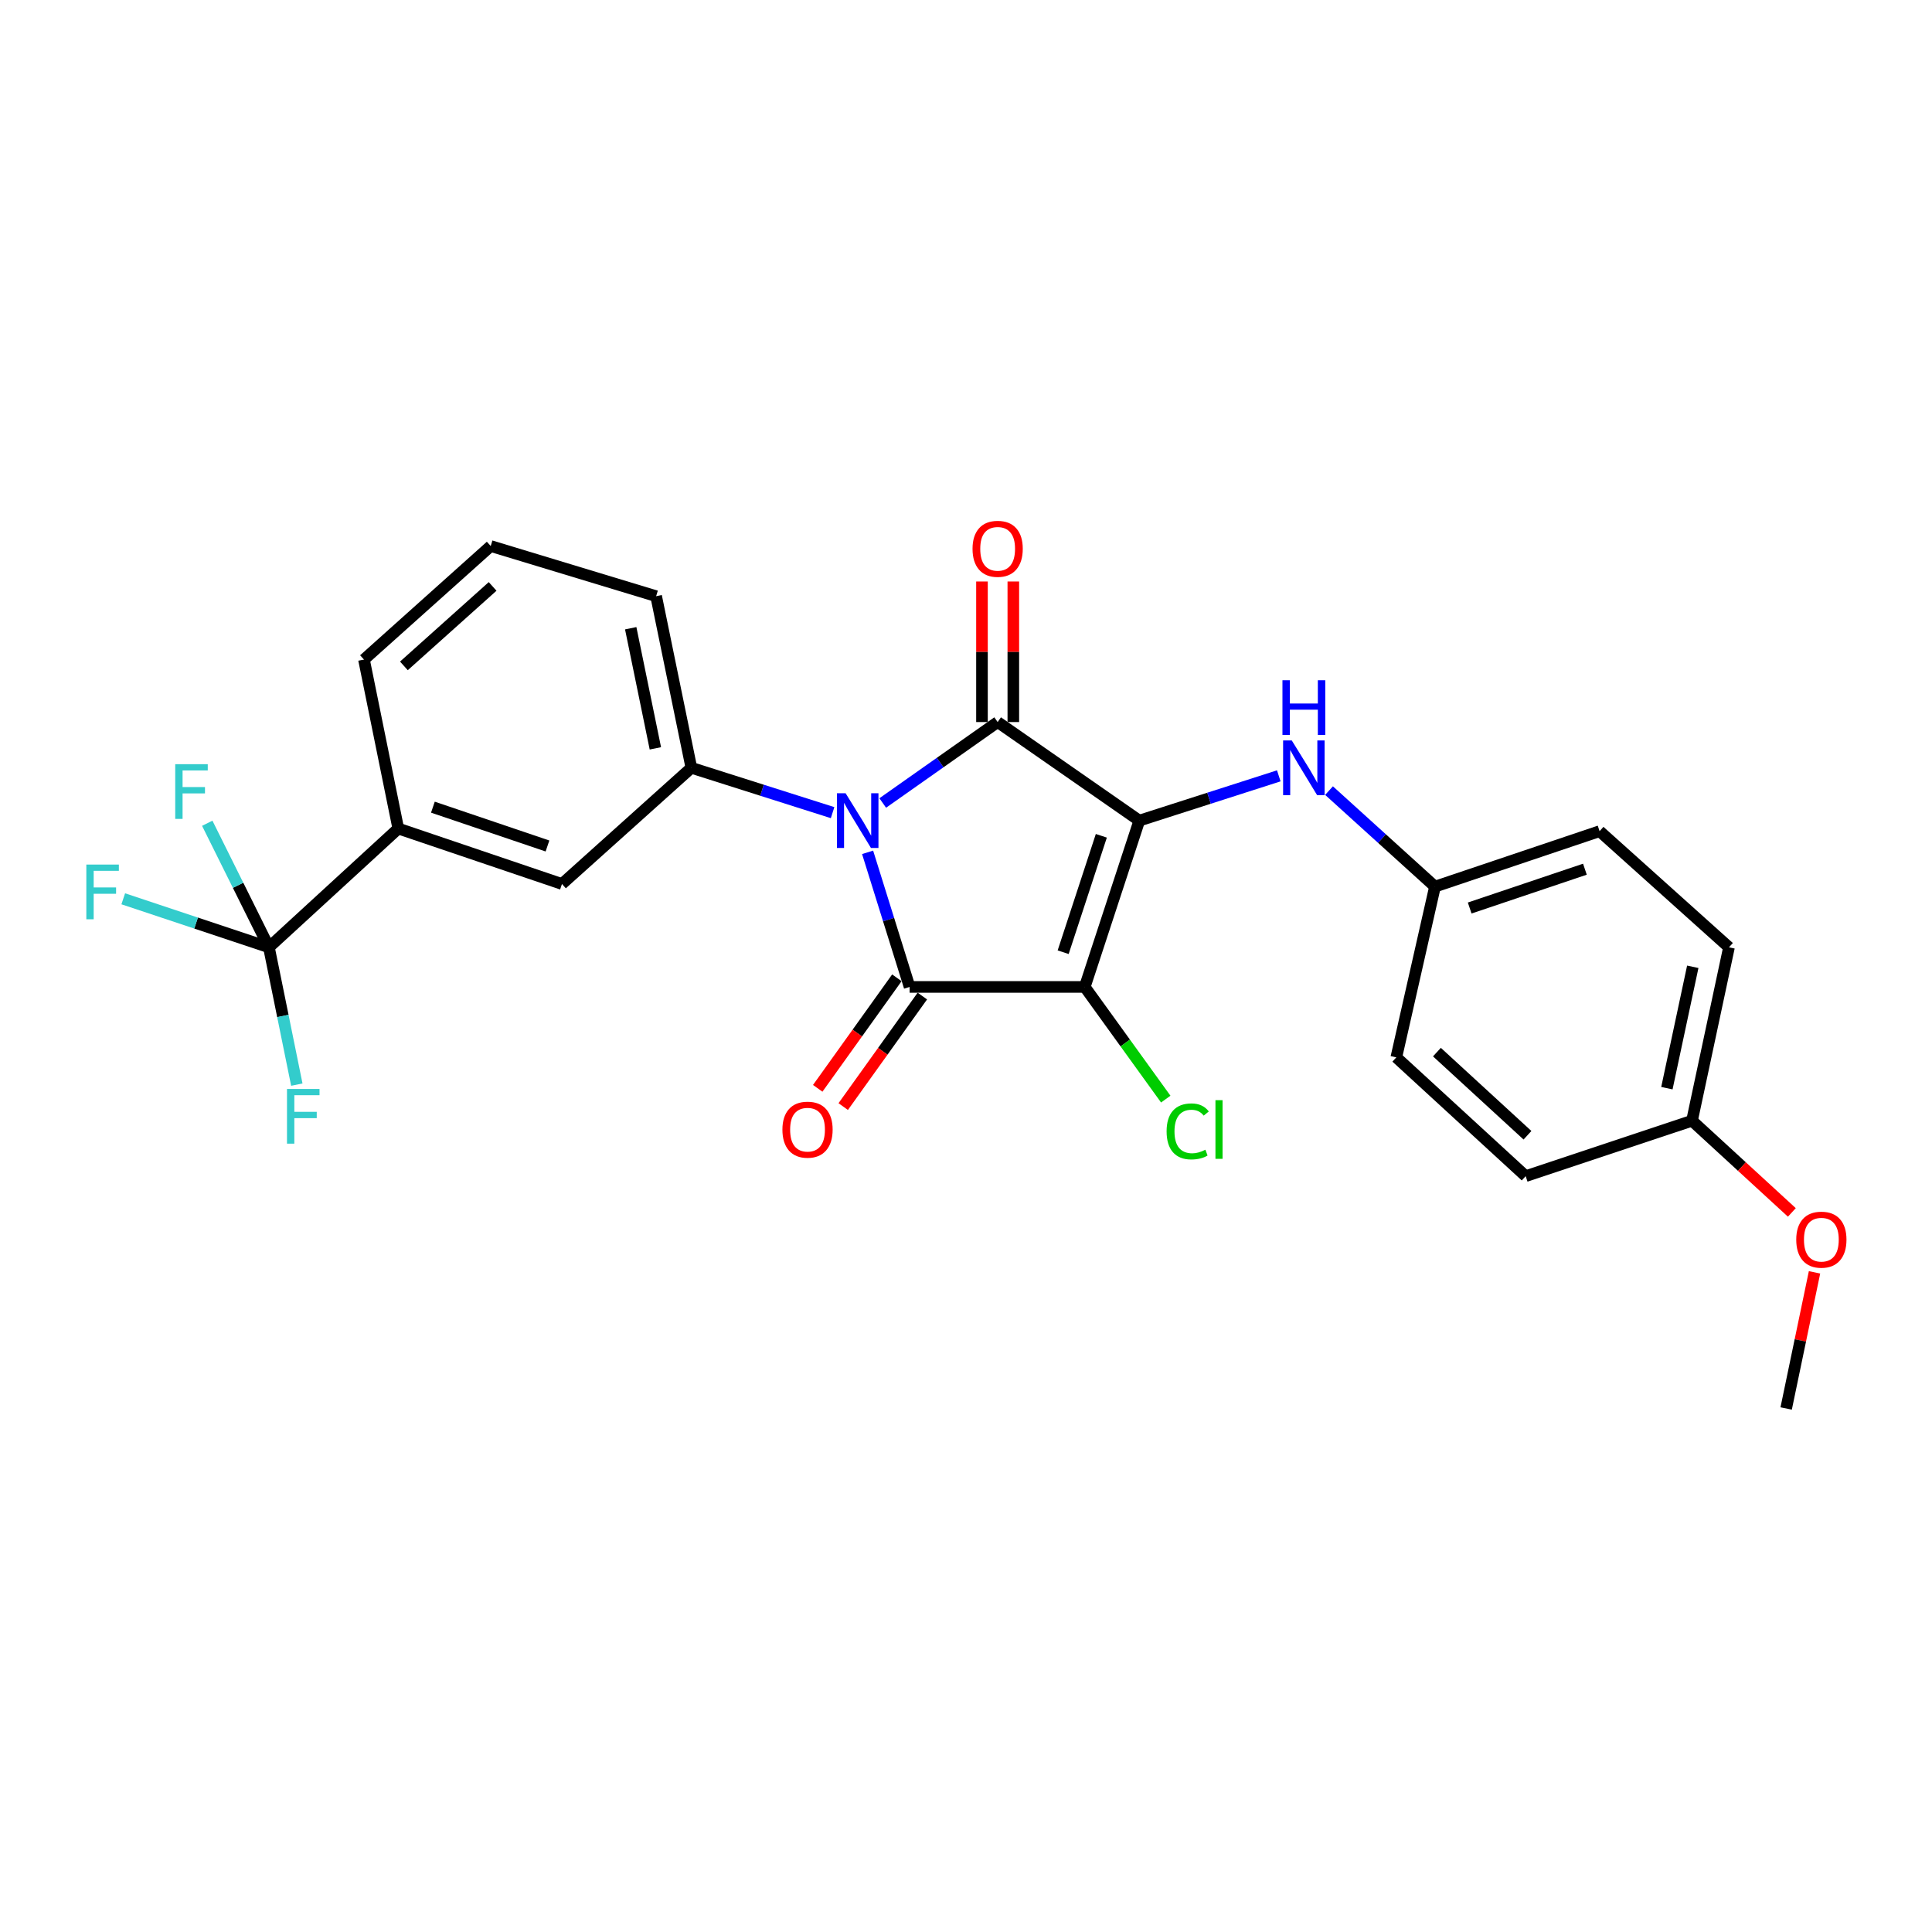 <?xml version='1.0' encoding='iso-8859-1'?>
<svg version='1.1' baseProfile='full'
              xmlns='http://www.w3.org/2000/svg'
                      xmlns:rdkit='http://www.rdkit.org/xml'
                      xmlns:xlink='http://www.w3.org/1999/xlink'
                  xml:space='preserve'
width='1000px' height='1000px' viewBox='0 0 1000 1000'>
<!-- END OF HEADER -->
<rect style='opacity:1.0;fill:#FFFFFF;stroke:none' width='1000' height='1000' x='0' y='0'> </rect>
<path class='bond-1' d='M 589.7,424.75 L 561.474,510.833' style='fill:none;fill-rule:evenodd;stroke:#000000;stroke-width:6px;stroke-linecap:butt;stroke-linejoin:miter;stroke-opacity:1' />
<path class='bond-1' d='M 570.047,432.607 L 550.289,492.865' style='fill:none;fill-rule:evenodd;stroke:#000000;stroke-width:6px;stroke-linecap:butt;stroke-linejoin:miter;stroke-opacity:1' />
<path class='bond-2' d='M 589.7,424.75 L 516.382,373.735' style='fill:none;fill-rule:evenodd;stroke:#000000;stroke-width:6px;stroke-linecap:butt;stroke-linejoin:miter;stroke-opacity:1' />
<path class='bond-6' d='M 589.7,424.75 L 625.798,413.162' style='fill:none;fill-rule:evenodd;stroke:#000000;stroke-width:6px;stroke-linecap:butt;stroke-linejoin:miter;stroke-opacity:1' />
<path class='bond-6' d='M 625.798,413.162 L 661.896,401.573' style='fill:none;fill-rule:evenodd;stroke:#0000FF;stroke-width:6px;stroke-linecap:butt;stroke-linejoin:miter;stroke-opacity:1' />
<path class='bond-0' d='M 456.902,415.626 L 486.642,394.68' style='fill:none;fill-rule:evenodd;stroke:#0000FF;stroke-width:6px;stroke-linecap:butt;stroke-linejoin:miter;stroke-opacity:1' />
<path class='bond-0' d='M 486.642,394.68 L 516.382,373.735' style='fill:none;fill-rule:evenodd;stroke:#000000;stroke-width:6px;stroke-linecap:butt;stroke-linejoin:miter;stroke-opacity:1' />
<path class='bond-4' d='M 430.948,420.622 L 394.397,409.015' style='fill:none;fill-rule:evenodd;stroke:#0000FF;stroke-width:6px;stroke-linecap:butt;stroke-linejoin:miter;stroke-opacity:1' />
<path class='bond-4' d='M 394.397,409.015 L 357.846,397.408' style='fill:none;fill-rule:evenodd;stroke:#000000;stroke-width:6px;stroke-linecap:butt;stroke-linejoin:miter;stroke-opacity:1' />
<path class='bond-26' d='M 449.069,441.164 L 459.94,475.999' style='fill:none;fill-rule:evenodd;stroke:#0000FF;stroke-width:6px;stroke-linecap:butt;stroke-linejoin:miter;stroke-opacity:1' />
<path class='bond-26' d='M 459.94,475.999 L 470.811,510.833' style='fill:none;fill-rule:evenodd;stroke:#000000;stroke-width:6px;stroke-linecap:butt;stroke-linejoin:miter;stroke-opacity:1' />
<path class='bond-3' d='M 561.474,510.833 L 470.811,510.833' style='fill:none;fill-rule:evenodd;stroke:#000000;stroke-width:6px;stroke-linecap:butt;stroke-linejoin:miter;stroke-opacity:1' />
<path class='bond-11' d='M 561.474,510.833 L 582.433,539.864' style='fill:none;fill-rule:evenodd;stroke:#000000;stroke-width:6px;stroke-linecap:butt;stroke-linejoin:miter;stroke-opacity:1' />
<path class='bond-11' d='M 582.433,539.864 L 603.392,568.894' style='fill:none;fill-rule:evenodd;stroke:#00CC00;stroke-width:6px;stroke-linecap:butt;stroke-linejoin:miter;stroke-opacity:1' />
<path class='bond-9' d='M 524.495,373.735 L 524.495,337.36' style='fill:none;fill-rule:evenodd;stroke:#000000;stroke-width:6px;stroke-linecap:butt;stroke-linejoin:miter;stroke-opacity:1' />
<path class='bond-9' d='M 524.495,337.36 L 524.495,300.986' style='fill:none;fill-rule:evenodd;stroke:#FF0000;stroke-width:6px;stroke-linecap:butt;stroke-linejoin:miter;stroke-opacity:1' />
<path class='bond-9' d='M 508.268,373.735 L 508.268,337.36' style='fill:none;fill-rule:evenodd;stroke:#000000;stroke-width:6px;stroke-linecap:butt;stroke-linejoin:miter;stroke-opacity:1' />
<path class='bond-9' d='M 508.268,337.36 L 508.268,300.986' style='fill:none;fill-rule:evenodd;stroke:#FF0000;stroke-width:6px;stroke-linecap:butt;stroke-linejoin:miter;stroke-opacity:1' />
<path class='bond-10' d='M 464.214,506.11 L 443.735,534.714' style='fill:none;fill-rule:evenodd;stroke:#000000;stroke-width:6px;stroke-linecap:butt;stroke-linejoin:miter;stroke-opacity:1' />
<path class='bond-10' d='M 443.735,534.714 L 423.255,563.317' style='fill:none;fill-rule:evenodd;stroke:#FF0000;stroke-width:6px;stroke-linecap:butt;stroke-linejoin:miter;stroke-opacity:1' />
<path class='bond-10' d='M 477.408,515.557 L 456.929,544.16' style='fill:none;fill-rule:evenodd;stroke:#000000;stroke-width:6px;stroke-linecap:butt;stroke-linejoin:miter;stroke-opacity:1' />
<path class='bond-10' d='M 456.929,544.16 L 436.449,572.764' style='fill:none;fill-rule:evenodd;stroke:#FF0000;stroke-width:6px;stroke-linecap:butt;stroke-linejoin:miter;stroke-opacity:1' />
<path class='bond-8' d='M 357.846,397.408 L 290.874,457.555' style='fill:none;fill-rule:evenodd;stroke:#000000;stroke-width:6px;stroke-linecap:butt;stroke-linejoin:miter;stroke-opacity:1' />
<path class='bond-17' d='M 357.846,397.408 L 339.617,308.584' style='fill:none;fill-rule:evenodd;stroke:#000000;stroke-width:6px;stroke-linecap:butt;stroke-linejoin:miter;stroke-opacity:1' />
<path class='bond-17' d='M 339.216,387.346 L 326.456,325.17' style='fill:none;fill-rule:evenodd;stroke:#000000;stroke-width:6px;stroke-linecap:butt;stroke-linejoin:miter;stroke-opacity:1' />
<path class='bond-5' d='M 139.189,490.333 L 206.152,428.852' style='fill:none;fill-rule:evenodd;stroke:#000000;stroke-width:6px;stroke-linecap:butt;stroke-linejoin:miter;stroke-opacity:1' />
<path class='bond-12' d='M 139.189,490.333 L 123.231,458.224' style='fill:none;fill-rule:evenodd;stroke:#000000;stroke-width:6px;stroke-linecap:butt;stroke-linejoin:miter;stroke-opacity:1' />
<path class='bond-12' d='M 123.231,458.224 L 107.274,426.115' style='fill:none;fill-rule:evenodd;stroke:#33CCCC;stroke-width:6px;stroke-linecap:butt;stroke-linejoin:miter;stroke-opacity:1' />
<path class='bond-13' d='M 139.189,490.333 L 101.491,477.775' style='fill:none;fill-rule:evenodd;stroke:#000000;stroke-width:6px;stroke-linecap:butt;stroke-linejoin:miter;stroke-opacity:1' />
<path class='bond-13' d='M 101.491,477.775 L 63.794,465.218' style='fill:none;fill-rule:evenodd;stroke:#33CCCC;stroke-width:6px;stroke-linecap:butt;stroke-linejoin:miter;stroke-opacity:1' />
<path class='bond-14' d='M 139.189,490.333 L 146.412,525.869' style='fill:none;fill-rule:evenodd;stroke:#000000;stroke-width:6px;stroke-linecap:butt;stroke-linejoin:miter;stroke-opacity:1' />
<path class='bond-14' d='M 146.412,525.869 L 153.635,561.405' style='fill:none;fill-rule:evenodd;stroke:#33CCCC;stroke-width:6px;stroke-linecap:butt;stroke-linejoin:miter;stroke-opacity:1' />
<path class='bond-15' d='M 687.903,409.216 L 715.324,434.066' style='fill:none;fill-rule:evenodd;stroke:#0000FF;stroke-width:6px;stroke-linecap:butt;stroke-linejoin:miter;stroke-opacity:1' />
<path class='bond-15' d='M 715.324,434.066 L 742.746,458.916' style='fill:none;fill-rule:evenodd;stroke:#000000;stroke-width:6px;stroke-linecap:butt;stroke-linejoin:miter;stroke-opacity:1' />
<path class='bond-7' d='M 206.152,428.852 L 290.874,457.555' style='fill:none;fill-rule:evenodd;stroke:#000000;stroke-width:6px;stroke-linecap:butt;stroke-linejoin:miter;stroke-opacity:1' />
<path class='bond-7' d='M 224.067,417.789 L 283.372,437.881' style='fill:none;fill-rule:evenodd;stroke:#000000;stroke-width:6px;stroke-linecap:butt;stroke-linejoin:miter;stroke-opacity:1' />
<path class='bond-28' d='M 206.152,428.852 L 188.392,341.389' style='fill:none;fill-rule:evenodd;stroke:#000000;stroke-width:6px;stroke-linecap:butt;stroke-linejoin:miter;stroke-opacity:1' />
<path class='bond-18' d='M 742.746,458.916 L 722.733,547.299' style='fill:none;fill-rule:evenodd;stroke:#000000;stroke-width:6px;stroke-linecap:butt;stroke-linejoin:miter;stroke-opacity:1' />
<path class='bond-19' d='M 742.746,458.916 L 827.946,430.213' style='fill:none;fill-rule:evenodd;stroke:#000000;stroke-width:6px;stroke-linecap:butt;stroke-linejoin:miter;stroke-opacity:1' />
<path class='bond-19' d='M 760.707,469.989 L 820.346,449.896' style='fill:none;fill-rule:evenodd;stroke:#000000;stroke-width:6px;stroke-linecap:butt;stroke-linejoin:miter;stroke-opacity:1' />
<path class='bond-16' d='M 875.779,580.086 L 894.918,490.333' style='fill:none;fill-rule:evenodd;stroke:#000000;stroke-width:6px;stroke-linecap:butt;stroke-linejoin:miter;stroke-opacity:1' />
<path class='bond-16' d='M 862.78,563.239 L 876.177,500.412' style='fill:none;fill-rule:evenodd;stroke:#000000;stroke-width:6px;stroke-linecap:butt;stroke-linejoin:miter;stroke-opacity:1' />
<path class='bond-22' d='M 875.779,580.086 L 901.619,603.815' style='fill:none;fill-rule:evenodd;stroke:#000000;stroke-width:6px;stroke-linecap:butt;stroke-linejoin:miter;stroke-opacity:1' />
<path class='bond-22' d='M 901.619,603.815 L 927.46,627.543' style='fill:none;fill-rule:evenodd;stroke:#FF0000;stroke-width:6px;stroke-linecap:butt;stroke-linejoin:miter;stroke-opacity:1' />
<path class='bond-27' d='M 875.779,580.086 L 789.687,608.78' style='fill:none;fill-rule:evenodd;stroke:#000000;stroke-width:6px;stroke-linecap:butt;stroke-linejoin:miter;stroke-opacity:1' />
<path class='bond-24' d='M 339.617,308.584 L 253.994,282.63' style='fill:none;fill-rule:evenodd;stroke:#000000;stroke-width:6px;stroke-linecap:butt;stroke-linejoin:miter;stroke-opacity:1' />
<path class='bond-21' d='M 722.733,547.299 L 789.687,608.78' style='fill:none;fill-rule:evenodd;stroke:#000000;stroke-width:6px;stroke-linecap:butt;stroke-linejoin:miter;stroke-opacity:1' />
<path class='bond-21' d='M 743.751,544.569 L 790.619,587.606' style='fill:none;fill-rule:evenodd;stroke:#000000;stroke-width:6px;stroke-linecap:butt;stroke-linejoin:miter;stroke-opacity:1' />
<path class='bond-20' d='M 827.946,430.213 L 894.918,490.333' style='fill:none;fill-rule:evenodd;stroke:#000000;stroke-width:6px;stroke-linecap:butt;stroke-linejoin:miter;stroke-opacity:1' />
<path class='bond-25' d='M 939.193,658.561 L 931.853,693.796' style='fill:none;fill-rule:evenodd;stroke:#FF0000;stroke-width:6px;stroke-linecap:butt;stroke-linejoin:miter;stroke-opacity:1' />
<path class='bond-25' d='M 931.853,693.796 L 924.513,729.03' style='fill:none;fill-rule:evenodd;stroke:#000000;stroke-width:6px;stroke-linecap:butt;stroke-linejoin:miter;stroke-opacity:1' />
<path class='bond-23' d='M 188.392,341.389 L 253.994,282.63' style='fill:none;fill-rule:evenodd;stroke:#000000;stroke-width:6px;stroke-linecap:butt;stroke-linejoin:miter;stroke-opacity:1' />
<path class='bond-23' d='M 209.059,344.662 L 254.98,303.531' style='fill:none;fill-rule:evenodd;stroke:#000000;stroke-width:6px;stroke-linecap:butt;stroke-linejoin:miter;stroke-opacity:1' />
<path  class='atom-1' d='M 437.687 410.59
L 446.967 425.59
Q 447.887 427.07, 449.367 429.75
Q 450.847 432.43, 450.927 432.59
L 450.927 410.59
L 454.687 410.59
L 454.687 438.91
L 450.807 438.91
L 440.847 422.51
Q 439.687 420.59, 438.447 418.39
Q 437.247 416.19, 436.887 415.51
L 436.887 438.91
L 433.207 438.91
L 433.207 410.59
L 437.687 410.59
' fill='#0000FF'/>
<path  class='atom-7' d='M 668.613 383.248
L 677.893 398.248
Q 678.813 399.728, 680.293 402.408
Q 681.773 405.088, 681.853 405.248
L 681.853 383.248
L 685.613 383.248
L 685.613 411.568
L 681.733 411.568
L 671.773 395.168
Q 670.613 393.248, 669.373 391.048
Q 668.173 388.848, 667.813 388.168
L 667.813 411.568
L 664.133 411.568
L 664.133 383.248
L 668.613 383.248
' fill='#0000FF'/>
<path  class='atom-7' d='M 663.793 352.096
L 667.633 352.096
L 667.633 364.136
L 682.113 364.136
L 682.113 352.096
L 685.953 352.096
L 685.953 380.416
L 682.113 380.416
L 682.113 367.336
L 667.633 367.336
L 667.633 380.416
L 663.793 380.416
L 663.793 352.096
' fill='#0000FF'/>
<path  class='atom-10' d='M 503.382 284.062
Q 503.382 277.262, 506.742 273.462
Q 510.102 269.662, 516.382 269.662
Q 522.662 269.662, 526.022 273.462
Q 529.382 277.262, 529.382 284.062
Q 529.382 290.942, 525.982 294.862
Q 522.582 298.742, 516.382 298.742
Q 510.142 298.742, 506.742 294.862
Q 503.382 290.982, 503.382 284.062
M 516.382 295.542
Q 520.702 295.542, 523.022 292.662
Q 525.382 289.742, 525.382 284.062
Q 525.382 278.502, 523.022 275.702
Q 520.702 272.862, 516.382 272.862
Q 512.062 272.862, 509.702 275.662
Q 507.382 278.462, 507.382 284.062
Q 507.382 289.782, 509.702 292.662
Q 512.062 295.542, 516.382 295.542
' fill='#FF0000'/>
<path  class='atom-11' d='M 404.975 584.709
Q 404.975 577.909, 408.335 574.109
Q 411.695 570.309, 417.975 570.309
Q 424.255 570.309, 427.615 574.109
Q 430.975 577.909, 430.975 584.709
Q 430.975 591.589, 427.575 595.509
Q 424.175 599.389, 417.975 599.389
Q 411.735 599.389, 408.335 595.509
Q 404.975 591.629, 404.975 584.709
M 417.975 596.189
Q 422.295 596.189, 424.615 593.309
Q 426.975 590.389, 426.975 584.709
Q 426.975 579.149, 424.615 576.349
Q 422.295 573.509, 417.975 573.509
Q 413.655 573.509, 411.295 576.309
Q 408.975 579.109, 408.975 584.709
Q 408.975 590.429, 411.295 593.309
Q 413.655 596.189, 417.975 596.189
' fill='#FF0000'/>
<path  class='atom-12' d='M 603.832 585.609
Q 603.832 578.569, 607.112 574.889
Q 610.432 571.169, 616.712 571.169
Q 622.552 571.169, 625.672 575.289
L 623.032 577.449
Q 620.752 574.449, 616.712 574.449
Q 612.432 574.449, 610.152 577.329
Q 607.912 580.169, 607.912 585.609
Q 607.912 591.209, 610.232 594.089
Q 612.592 596.969, 617.152 596.969
Q 620.272 596.969, 623.912 595.089
L 625.032 598.089
Q 623.552 599.049, 621.312 599.609
Q 619.072 600.169, 616.592 600.169
Q 610.432 600.169, 607.112 596.409
Q 603.832 592.649, 603.832 585.609
' fill='#00CC00'/>
<path  class='atom-12' d='M 629.112 569.449
L 632.792 569.449
L 632.792 599.809
L 629.112 599.809
L 629.112 569.449
' fill='#00CC00'/>
<path  class='atom-13' d='M 90.698 395.544
L 107.538 395.544
L 107.538 398.784
L 94.498 398.784
L 94.498 407.384
L 106.098 407.384
L 106.098 410.664
L 94.498 410.664
L 94.498 423.864
L 90.698 423.864
L 90.698 395.544
' fill='#33CCCC'/>
<path  class='atom-14' d='M 44.686 447.497
L 61.526 447.497
L 61.526 450.737
L 48.486 450.737
L 48.486 459.337
L 60.086 459.337
L 60.086 462.617
L 48.486 462.617
L 48.486 475.817
L 44.686 475.817
L 44.686 447.497
' fill='#33CCCC'/>
<path  class='atom-15' d='M 148.546 563.636
L 165.386 563.636
L 165.386 566.876
L 152.346 566.876
L 152.346 575.476
L 163.946 575.476
L 163.946 578.756
L 152.346 578.756
L 152.346 591.956
L 148.546 591.956
L 148.546 563.636
' fill='#33CCCC'/>
<path  class='atom-23' d='M 929.733 641.647
Q 929.733 634.847, 933.093 631.047
Q 936.453 627.247, 942.733 627.247
Q 949.013 627.247, 952.373 631.047
Q 955.733 634.847, 955.733 641.647
Q 955.733 648.527, 952.333 652.447
Q 948.933 656.327, 942.733 656.327
Q 936.493 656.327, 933.093 652.447
Q 929.733 648.567, 929.733 641.647
M 942.733 653.127
Q 947.053 653.127, 949.373 650.247
Q 951.733 647.327, 951.733 641.647
Q 951.733 636.087, 949.373 633.287
Q 947.053 630.447, 942.733 630.447
Q 938.413 630.447, 936.053 633.247
Q 933.733 636.047, 933.733 641.647
Q 933.733 647.367, 936.053 650.247
Q 938.413 653.127, 942.733 653.127
' fill='#FF0000'/>
</svg>
